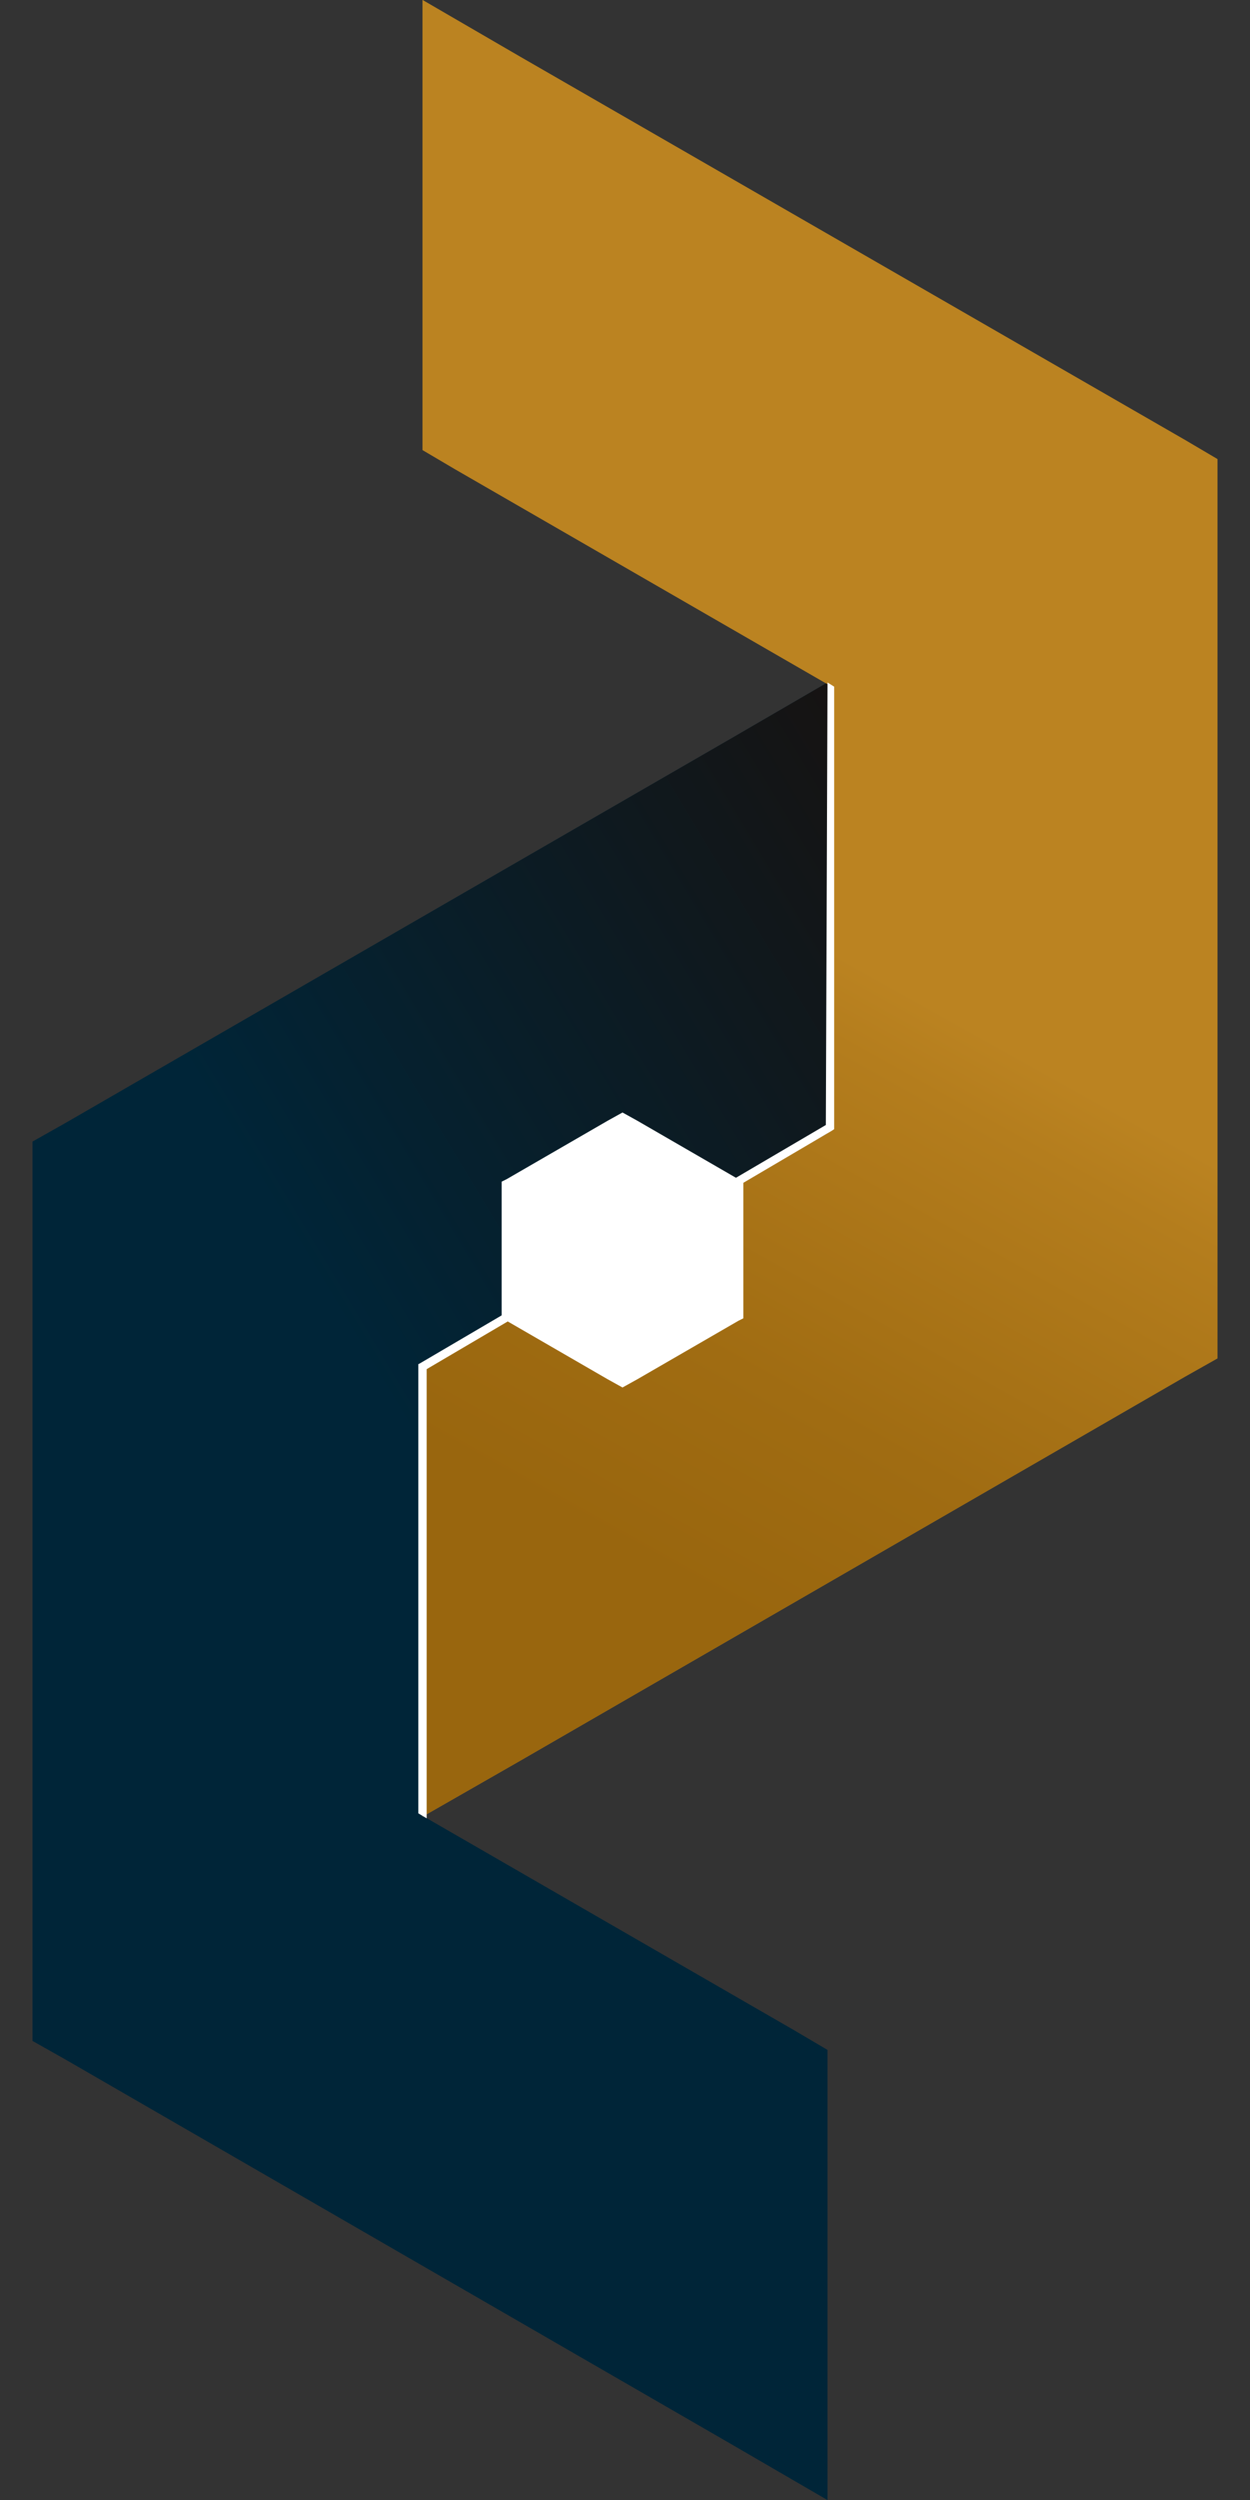 <?xml version="1.0" encoding="utf-8"?>
<!-- Generator: Adobe Illustrator 27.4.0, SVG Export Plug-In . SVG Version: 6.00 Build 0)  -->
<svg version="1.1" id="Calque_1" xmlns="http://www.w3.org/2000/svg" xmlns:xlink="http://www.w3.org/1999/xlink" x="0px" y="0px"
	 viewBox="0 0 150 300" style="enable-background:new 0 0 150 300;" xml:space="preserve">
<rect x="0" y="0" width="150" height="300" fill="#333333" stroke="none"/>
<style type="text/css">
	.st0{fill:#002538;}
	.st1{fill:#BB8321;}
	.st2{fill:url(#SVGID_1_);}
	.st3{fill:url(#SVGID_00000159460303924438123860000013069624924494034323_);}
	.st4{fill:#FFFFFF;}
</style>
<g>
	<polygon class="st0" points="87.6,88.7 7.8,134.8 3.9,137 3.9,141.6 3.9,187.7 3.9,194.3 3.9,240.4 3.9,244.9 7.8,247.1 
		87.6,293.2 99.3,300 99.3,292.3 99.3,286.5 99.3,250.5 99.3,250.5 99.3,246 95.4,243.7 50.7,217.9 50.7,194.3 50.7,187.7 50.7,164 
		95.4,138.2 99.3,136 99.3,131.5 99.3,131.5 99.3,95.4 99.3,89.6 99.3,81.9 	"/>
	<polygon class="st1" points="142.2,52.8 62.4,6.8 50.7,0 50.7,7.7 50.7,13.5 50.7,49.5 50.7,49.5 50.7,54 54.6,56.3 99.3,82.1 
		99.3,105.7 99.3,112.3 99.3,136 54.6,161.8 50.7,164 50.7,168.5 50.7,168.5 50.7,204.5 50.7,210.3 50.7,218 62.4,211.3 
		142.2,165.2 146.1,163 146.1,158.4 146.1,112.3 146.1,105.7 146.1,59.6 146.1,55.1 	"/>
	
		<linearGradient id="SVGID_1_" gradientUnits="userSpaceOnUse" x1="115.711" y1="8.767" x2="-1.093" y2="-61.392" gradientTransform="matrix(1 0 0 -1 0 118)">
		<stop  offset="0" style="stop-color:#161312"/>
		<stop  offset="0.66" style="stop-color:#002538"/>
	</linearGradient>
	<polygon class="st2" points="50.7,164 95.4,138.2 99.3,136 99.3,131.5 99.3,131.5 99.3,95.4 99.3,89.6 99.3,81.9 87.6,88.7 
		7.8,134.8 3.9,137 3.9,141.6 3.9,187.7 50.7,187.7 	"/>
	<polygon class="st0" points="3.9,240.4 3.9,244.9 7.8,247.1 87.6,293.2 99.3,300 99.3,292.3 99.3,286.5 99.3,250.5 99.3,250.5 
		99.3,246 95.4,243.7 50.7,217.9 50.7,194.3 50.7,187.7 3.9,187.7 3.9,194.3 	"/>
	
		<linearGradient id="SVGID_00000078008274859647115630000007750986178001587106_" gradientUnits="userSpaceOnUse" x1="70.85" y1="-94.789" x2="121.963" y2="-3.337" gradientTransform="matrix(1 0 0 -1 0 118)">
		<stop  offset="0.24" style="stop-color:#99660E"/>
		<stop  offset="0.49" style="stop-color:#A06C12"/>
		<stop  offset="0.87" style="stop-color:#B47D1D"/>
		<stop  offset="0.96" style="stop-color:#BB8321"/>
	</linearGradient>
	<polygon style="fill:url(#SVGID_00000078008274859647115630000007750986178001587106_);" points="99.3,136 54.6,161.8 50.7,164 
		50.7,168.5 50.7,168.5 50.7,204.5 50.7,210.3 50.7,218 62.4,211.3 142.2,165.2 146.1,163 146.1,158.4 146.1,112.3 99.3,112.3 	"/>
	<polygon class="st1" points="146.1,59.6 146.1,55.1 142.2,52.8 62.4,6.8 50.7,0 50.7,7.7 50.7,13.5 50.7,49.5 50.7,49.5 50.7,54 
		54.6,56.3 99.3,82.1 99.3,105.7 99.3,112.3 146.1,112.3 146.1,105.7 	"/>
	<path class="st4" d="M88.6,141.5l-12.1-7l-1.8-1l-1.8,1l-12.1,7l-0.6,0.3v16.4l0.6,0.3l12.1,7l1.8,1l1.8-1l12.1-7l0.6-0.3v-16.4
		L88.6,141.5z"/>
	<polygon class="st4" points="51.2,218.2 50.2,217.6 50.2,163.7 50.4,163.6 99.1,135 99.3,81.9 100.1,82.4 100.1,135.5 99.8,135.7 
		51.2,164.3 	"/>
</g>
</svg>

